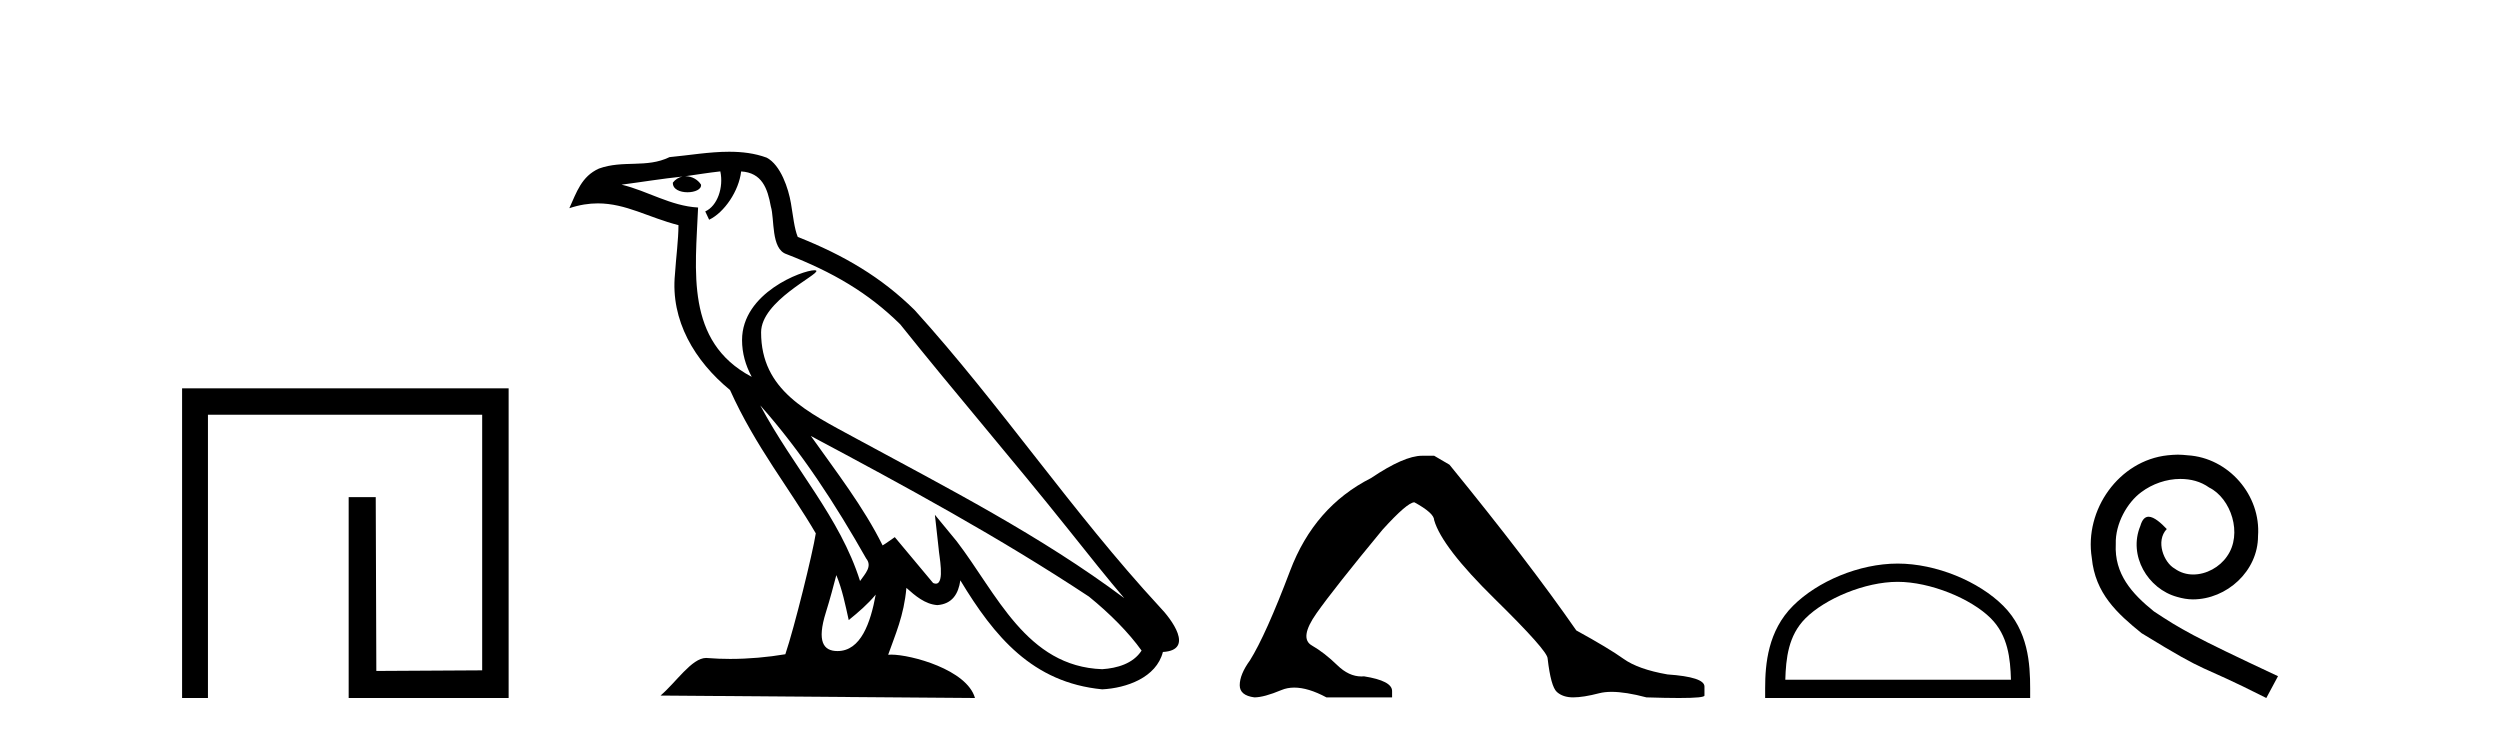<?xml version='1.0' encoding='UTF-8' standalone='yes'?><svg xmlns='http://www.w3.org/2000/svg' xmlns:xlink='http://www.w3.org/1999/xlink' width='139.0' height='41.0' ><path d='M 10.124 21.59 L 10.124 38.809 L 11.562 38.809 L 11.562 23.061 L 26.809 23.061 L 26.809 37.271 L 20.924 37.305 L 20.891 27.642 L 19.386 27.642 L 19.386 38.809 L 28.28 38.809 L 28.28 21.59 Z' style='fill:#000000;stroke:none' /><path d='M 42.27 22.54 L 42.27 22.54 C 44.564 25.118 46.464 28.06 48.157 31.048 C 48.513 31.486 48.112 31.888 47.819 32.305 C 46.703 28.763 44.136 26.03 42.27 22.54 ZM 40.05 9.529 C 40.241 10.422 39.889 11.451 39.212 11.755 L 39.428 12.217 C 40.274 11.815 41.086 10.612 41.207 9.532 C 42.362 9.601 42.677 10.47 42.858 11.479 C 43.074 12.168 42.855 13.841 43.728 14.13 C 46.309 15.129 48.281 16.285 50.051 18.031 C 53.106 21.852 56.299 25.552 59.354 29.376 C 60.541 30.865 61.626 32.228 62.508 33.257 C 57.868 29.789 52.684 27.136 47.599 24.38 C 44.896 22.911 42.317 21.71 42.317 18.477 C 42.317 16.738 45.522 15.281 45.389 15.055 C 45.378 15.035 45.341 15.026 45.282 15.026 C 44.625 15.026 41.258 16.274 41.258 18.907 C 41.258 19.637 41.453 20.313 41.792 20.944 C 41.787 20.944 41.782 20.943 41.777 20.943 C 38.084 18.986 38.67 15.028 38.814 11.538 C 37.279 11.453 36.015 10.616 34.558 10.267 C 35.688 10.121 36.815 9.933 37.948 9.816 L 37.948 9.816 C 37.735 9.858 37.541 9.982 37.411 10.154 C 37.393 10.526 37.814 10.69 38.224 10.69 C 38.624 10.69 39.014 10.534 38.977 10.264 C 38.796 9.982 38.466 9.799 38.128 9.799 C 38.118 9.799 38.108 9.799 38.099 9.799 C 38.662 9.719 39.413 9.599 40.05 9.529 ZM 46.5 31.976 C 46.831 32.78 47.002 33.632 47.189 34.476 C 47.727 34.04 48.249 33.593 48.69 33.06 L 48.69 33.06 C 48.403 34.623 47.866 36.199 46.565 36.199 C 45.777 36.199 45.412 35.667 45.917 34.054 C 46.155 33.293 46.345 32.566 46.5 31.976 ZM 45.086 24.242 L 45.086 24.242 C 50.352 27.047 55.566 29.879 60.546 33.171 C 61.719 34.122 62.764 35.181 63.472 36.172 C 63.002 36.901 62.109 37.152 61.283 37.207 C 57.068 37.06 55.418 32.996 53.191 30.093 L 51.98 28.622 L 52.189 30.507 C 52.203 30.846 52.551 32.452 52.033 32.452 C 51.988 32.452 51.938 32.44 51.881 32.415 L 49.75 29.865 C 49.522 30.015 49.308 30.186 49.073 30.325 C 48.016 28.187 46.469 26.196 45.086 24.242 ZM 40.541 8.437 C 39.435 8.437 38.301 8.636 37.226 8.736 C 35.944 9.361 34.645 8.884 33.3 9.373 C 32.329 9.809 32.057 10.693 31.655 11.576 C 32.227 11.386 32.748 11.308 33.239 11.308 C 34.806 11.308 36.067 12.097 37.723 12.518 C 37.72 13.349 37.59 14.292 37.528 15.242 C 37.271 17.816 38.628 20.076 40.589 21.685 C 41.994 24.814 43.938 27.214 45.358 29.655 C 45.188 30.752 44.168 34.89 43.665 36.376 C 42.679 36.542 41.627 36.636 40.593 36.636 C 40.175 36.636 39.761 36.62 39.354 36.588 C 39.323 36.584 39.291 36.582 39.26 36.582 C 38.462 36.582 37.585 37.945 36.724 38.673 L 54.209 38.809 C 53.763 37.233 50.656 36.397 49.552 36.397 C 49.489 36.397 49.432 36.399 49.382 36.405 C 49.772 35.29 50.258 34.243 50.396 32.686 C 50.884 33.123 51.432 33.595 52.115 33.644 C 52.95 33.582 53.289 33.011 53.395 32.267 C 55.287 35.396 57.402 37.951 61.283 38.327 C 62.624 38.261 64.295 37.675 64.657 36.25 C 66.436 36.149 65.131 34.416 64.471 33.737 C 59.631 28.498 55.635 22.517 50.852 17.238 C 49.01 15.421 46.93 14.192 44.355 13.173 C 44.163 12.702 44.1 12.032 43.975 11.295 C 43.839 10.491 43.41 9.174 42.626 8.765 C 41.958 8.519 41.255 8.437 40.541 8.437 Z' style='fill:#000000;stroke:none' /><path d='M 79.066 25.34 Q 78.073 25.34 76.23 26.581 Q 73.076 28.176 71.729 31.738 Q 70.382 35.3 69.496 36.718 Q 68.929 37.498 68.929 38.1 Q 68.929 38.668 69.744 38.774 Q 70.275 38.774 71.25 38.366 Q 71.575 38.23 71.961 38.23 Q 72.733 38.23 73.749 38.774 L 77.4 38.774 L 77.4 38.419 Q 77.4 37.852 75.84 37.604 Q 75.768 37.611 75.696 37.611 Q 74.995 37.611 74.352 36.984 Q 73.643 36.293 72.934 35.885 Q 72.225 35.478 73.2 34.095 Q 74.174 32.713 76.868 29.452 Q 78.25 27.928 78.64 27.928 Q 79.739 28.53 79.739 28.92 Q 80.164 30.409 83.106 33.298 Q 86.048 36.186 86.048 36.612 Q 86.226 38.171 86.562 38.473 Q 86.899 38.774 87.466 38.774 Q 88.033 38.774 88.919 38.543 Q 89.215 38.467 89.605 38.467 Q 90.384 38.467 91.542 38.774 Q 92.629 38.809 93.35 38.809 Q 94.791 38.809 94.768 38.668 L 94.768 38.207 L 94.768 38.171 Q 94.768 37.64 92.712 37.498 Q 91.081 37.214 90.266 36.629 Q 89.451 36.045 87.643 35.052 Q 84.985 31.224 80.59 25.837 L 79.739 25.34 Z' style='fill:#000000;stroke:none' /><path d='M 105.51 32.35 C 107.322 32.35 109.59 33.281 110.688 34.378 C 111.648 35.339 111.774 36.612 111.809 37.795 L 99.263 37.795 C 99.299 36.612 99.424 35.339 100.385 34.378 C 101.482 33.281 103.697 32.35 105.51 32.35 ZM 105.51 31.335 C 103.36 31.335 101.046 32.329 99.691 33.684 C 98.3 35.075 98.142 36.906 98.142 38.275 L 98.142 38.809 L 112.877 38.809 L 112.877 38.275 C 112.877 36.906 112.772 35.075 111.382 33.684 C 110.026 32.329 107.659 31.335 105.51 31.335 Z' style='fill:#000000;stroke:none' /><path d='M 121.087 25.279 C 120.9 25.279 120.712 25.297 120.524 25.314 C 117.807 25.604 115.877 28.354 116.304 31.019 C 116.492 33.001 117.722 34.111 119.072 35.205 C 123.086 37.665 121.959 36.759 126.007 38.809 L 126.657 37.596 C 121.839 35.341 121.258 34.983 119.755 33.992 C 118.525 33.001 117.551 31.908 117.637 30.251 C 117.602 29.106 118.286 27.927 119.055 27.364 C 119.67 26.902 120.455 26.629 121.224 26.629 C 121.805 26.629 122.352 26.766 122.83 27.107 C 124.043 27.705 124.709 29.687 123.821 30.934 C 123.411 31.532 122.676 31.942 121.942 31.942 C 121.583 31.942 121.224 31.839 120.917 31.617 C 120.302 31.276 119.84 30.08 120.472 29.414 C 120.182 29.106 119.772 28.73 119.465 28.73 C 119.26 28.73 119.106 28.884 119.003 29.243 C 118.32 30.883 119.413 32.745 121.053 33.189 C 121.344 33.274 121.634 33.326 121.925 33.326 C 123.804 33.326 125.546 31.754 125.546 29.807 C 125.717 27.534 123.906 25.45 121.634 25.314 C 121.463 25.297 121.275 25.279 121.087 25.279 Z' style='fill:#000000;stroke:none' /></svg>